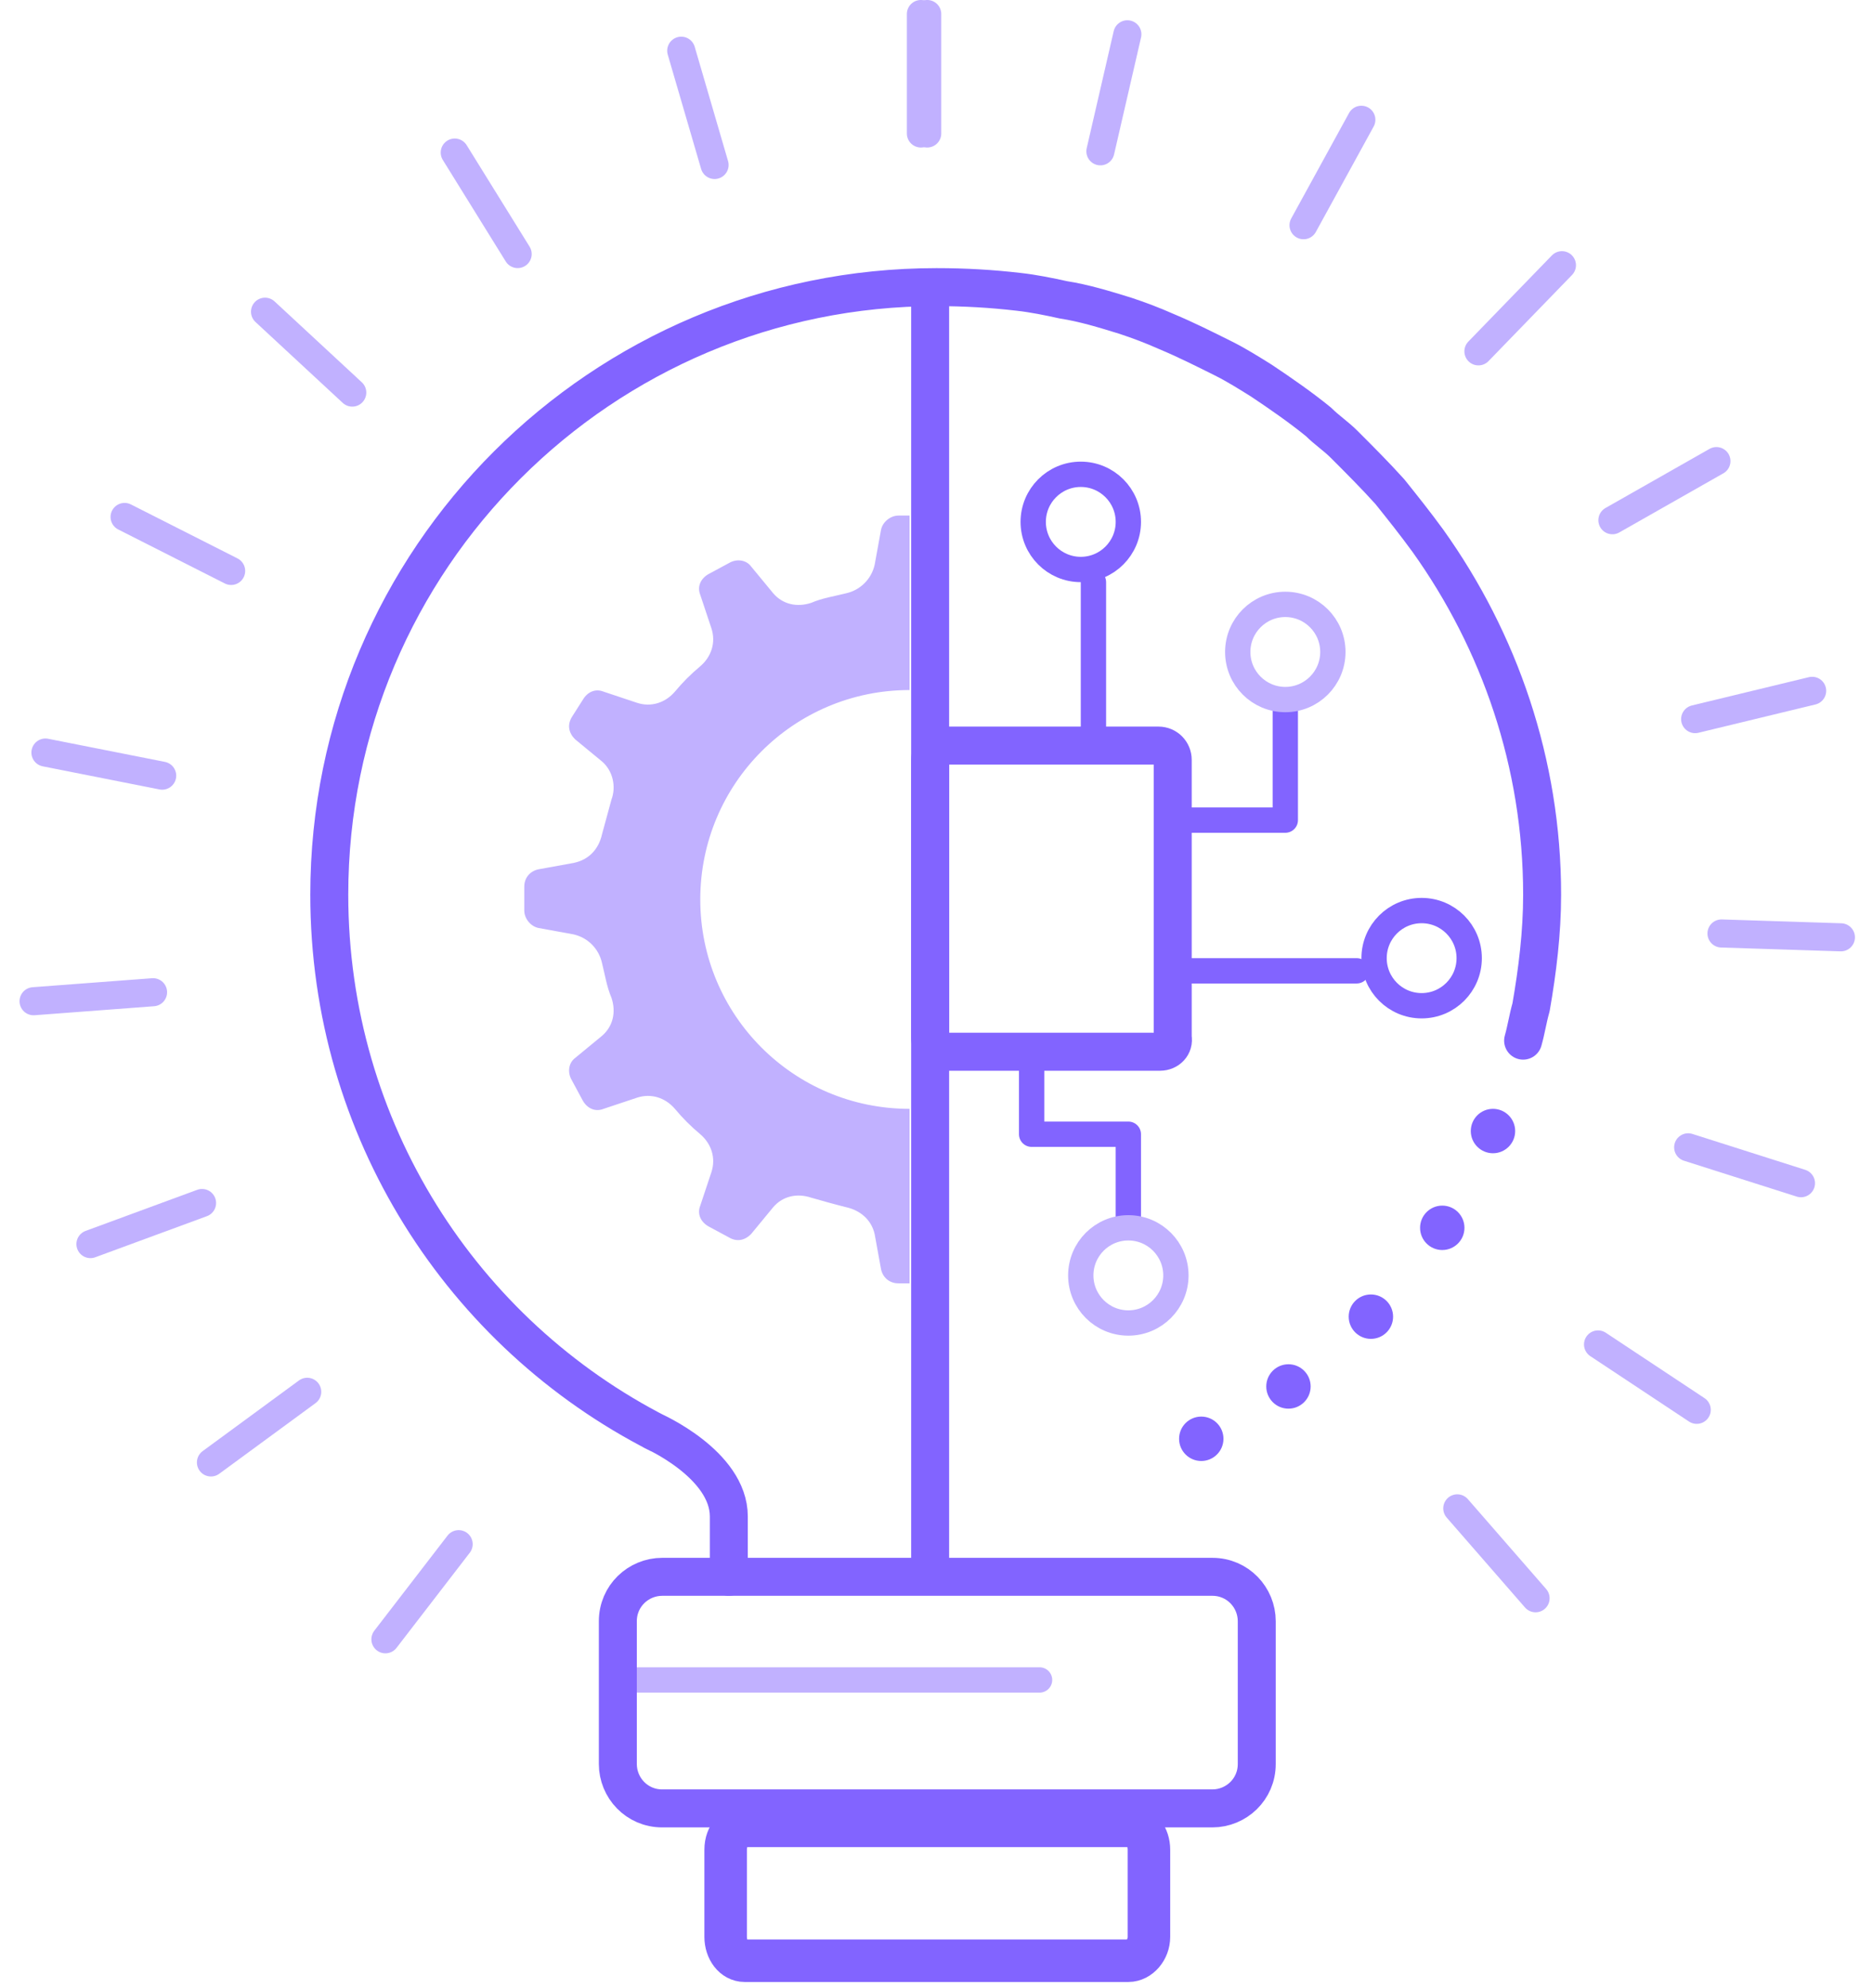 <svg width="66" height="70" viewBox="0 0 66 70" fill="none" xmlns="http://www.w3.org/2000/svg">
<path d="M32.05 24.302V18.157H31.659C31.38 18.157 31.101 18.38 31.045 18.66L30.821 19.889C30.709 20.391 30.318 20.782 29.816 20.894C29.369 21.006 28.977 21.062 28.586 21.23C28.084 21.397 27.581 21.285 27.246 20.894L26.463 19.945C26.296 19.721 25.961 19.665 25.681 19.833L24.955 20.224C24.676 20.391 24.564 20.671 24.676 20.95L25.067 22.123C25.234 22.626 25.067 23.129 24.676 23.464C24.341 23.744 24.061 24.023 23.782 24.358C23.447 24.749 22.944 24.917 22.441 24.749L21.268 24.358C20.988 24.246 20.709 24.358 20.542 24.637L20.151 25.252C19.983 25.531 20.039 25.811 20.262 26.034L21.212 26.816C21.603 27.151 21.715 27.71 21.547 28.157C21.436 28.548 21.324 28.995 21.212 29.386C21.1 29.889 20.765 30.28 20.206 30.392L18.977 30.615C18.698 30.671 18.474 30.894 18.474 31.23V32.067C18.474 32.347 18.698 32.627 18.977 32.682L20.206 32.906C20.709 33.017 21.1 33.408 21.212 33.911C21.324 34.358 21.38 34.749 21.547 35.14C21.715 35.643 21.603 36.146 21.212 36.481L20.262 37.263C20.039 37.431 19.983 37.766 20.151 38.046L20.542 38.772C20.709 39.051 20.988 39.163 21.268 39.051L22.441 38.66C22.944 38.492 23.447 38.66 23.782 39.051C24.061 39.386 24.341 39.665 24.676 39.945C25.067 40.28 25.234 40.783 25.067 41.285L24.676 42.459C24.564 42.738 24.676 43.018 24.955 43.185L25.681 43.576C25.961 43.744 26.24 43.688 26.463 43.465L27.246 42.515C27.581 42.124 28.084 42.012 28.586 42.18C28.977 42.291 29.369 42.403 29.816 42.515C30.318 42.626 30.709 42.962 30.821 43.465L31.045 44.694C31.101 44.973 31.324 45.196 31.659 45.196H32.05V39.051C27.972 39.051 24.676 35.755 24.676 31.677C24.676 27.599 27.972 24.302 32.05 24.302Z" fill="#C1B1FF"/>
<line x1="22.496" y1="59.164" x2="36.632" y2="59.164" stroke="#C1B1FF" stroke-width="0.892" stroke-linecap="round" stroke-linejoin="round"/>
<path d="M39.76 69.052H26.24C25.849 69.052 25.57 68.66 25.57 68.213V65.141C25.57 64.638 25.905 64.303 26.24 64.303H39.816C40.207 64.303 40.486 64.694 40.486 65.141V68.213C40.486 68.66 40.151 69.052 39.76 69.052Z" stroke="#8264FF" stroke-width="1.498"/>
<path d="M32.776 55.532V46.481V40.168V24.917V18.604V9.665" stroke="#8264FF" stroke-width="1.338"/>
<path d="M40.877 37.04H33.279C33 37.04 32.776 36.816 32.776 36.537V26.76C32.776 26.481 33 26.258 33.279 26.258H40.821C41.101 26.258 41.324 26.481 41.324 26.76V36.537C41.38 36.816 41.157 37.04 40.877 37.04Z" stroke="#8264FF" stroke-width="1.338"/>
<path d="M42.721 63.688H23.335C22.441 63.688 21.771 62.962 21.771 62.124V57.096C21.771 56.202 22.497 55.532 23.335 55.532H42.721C43.615 55.532 44.285 56.258 44.285 57.096V62.124C44.285 63.018 43.559 63.688 42.721 63.688Z" stroke="#8264FF" stroke-width="1.338"/>
<circle cx="38.084" cy="18.38" r="1.676" stroke="#8264FF" stroke-width="0.892" stroke-linecap="round" stroke-linejoin="round"/>
<circle cx="50.095" cy="33.744" r="1.676" stroke="#8264FF" stroke-width="0.892" stroke-linecap="round" stroke-linejoin="round"/>
<line x1="47.806" y1="34.19" x2="41.994" y2="34.19" stroke="#8264FF" stroke-width="0.892" stroke-linecap="round" stroke-linejoin="round"/>
<path d="M41.492 28.883H45.291V24.861" stroke="#8264FF" stroke-width="0.892" stroke-linecap="round" stroke-linejoin="round"/>
<line x1="38.53" y1="20.502" x2="38.53" y2="25.812" stroke="#8264FF" stroke-width="0.892" stroke-linecap="round" stroke-linejoin="round"/>
<path d="M36.352 37.04V39.945H39.76V43.018" stroke="#8264FF" stroke-width="0.892" stroke-linecap="round" stroke-linejoin="round"/>
<path d="M53.671 36.649C53.782 36.258 53.838 35.866 53.95 35.476C54.174 34.191 54.341 32.85 54.341 31.509C54.341 26.872 52.833 22.57 50.319 19.05C49.872 18.436 49.425 17.877 48.978 17.319C48.475 16.76 47.917 16.201 47.358 15.643C47.078 15.363 46.743 15.14 46.464 14.861C45.849 14.358 45.123 13.855 44.453 13.408C44.006 13.129 43.559 12.849 43.112 12.626C42.442 12.291 41.771 11.956 41.101 11.676C40.598 11.453 40.151 11.285 39.648 11.118C38.922 10.894 38.196 10.671 37.469 10.559C36.967 10.447 36.408 10.335 35.905 10.279C34.955 10.168 34.005 10.112 33 10.112C21.212 10.112 11.603 19.665 11.603 31.509C11.603 39.777 16.296 46.984 23.223 50.504L23 50.392C23 50.392 25.682 51.565 25.682 53.409V55.532" stroke="#8264FF" stroke-width="1.338" stroke-linecap="round" stroke-linejoin="round"/>
<circle cx="52.609" cy="39.833" r="0.782" fill="#8264FF"/>
<circle cx="50.822" cy="43.241" r="0.782" fill="#8264FF"/>
<circle cx="48.307" cy="46.37" r="0.782" fill="#8264FF"/>
<circle cx="45.402" cy="48.828" r="0.782" fill="#8264FF"/>
<circle cx="42.33" cy="50.671" r="0.782" fill="#8264FF"/>
<circle cx="45.291" cy="22.961" r="1.676" stroke="#C1B1FF" stroke-width="0.892" stroke-linecap="round" stroke-linejoin="round"/>
<circle cx="39.76" cy="44.917" r="1.676" stroke="#C1B1FF" stroke-width="0.892" stroke-linecap="round" stroke-linejoin="round"/>
<line x1="32.45" y1="4.701" x2="32.45" y2="0.494" stroke="#C1B1FF" stroke-width="0.989" stroke-linecap="round" stroke-linejoin="round"/>
<line x1="38.775" y1="5.329" x2="39.726" y2="1.208" stroke="#C1B1FF" stroke-width="0.989" stroke-linecap="round" stroke-linejoin="round"/>
<line x1="45.933" y1="7.932" x2="47.971" y2="4.218" stroke="#C1B1FF" stroke-width="0.989" stroke-linecap="round" stroke-linejoin="round"/>
<line x1="52.096" y1="12.374" x2="55.039" y2="9.34" stroke="#C1B1FF" stroke-width="0.989" stroke-linecap="round" stroke-linejoin="round"/>
<line x1="56.817" y1="18.321" x2="60.483" y2="16.239" stroke="#C1B1FF" stroke-width="0.989" stroke-linecap="round" stroke-linejoin="round"/>
<line x1="59.733" y1="25.326" x2="63.856" y2="24.329" stroke="#C1B1FF" stroke-width="0.989" stroke-linecap="round" stroke-linejoin="round"/>
<line x1="60.661" y1="32.875" x2="64.869" y2="33.01" stroke="#C1B1FF" stroke-width="0.989" stroke-linecap="round" stroke-linejoin="round"/>
<line x1="59.487" y1="40.406" x2="63.462" y2="41.67" stroke="#C1B1FF" stroke-width="0.989" stroke-linecap="round" stroke-linejoin="round"/>
<line x1="56.311" y1="47.348" x2="59.789" y2="49.651" stroke="#C1B1FF" stroke-width="0.989" stroke-linecap="round" stroke-linejoin="round"/>
<line x1="51.351" y1="53.121" x2="54.11" y2="56.287" stroke="#C1B1FF" stroke-width="0.989" stroke-linecap="round" stroke-linejoin="round"/>
<line x1="16.162" y1="54.382" x2="13.581" y2="57.732" stroke="#C1B1FF" stroke-width="0.989" stroke-linecap="round" stroke-linejoin="round"/>
<line x1="10.826" y1="49.016" x2="7.433" y2="51.504" stroke="#C1B1FF" stroke-width="0.989" stroke-linecap="round" stroke-linejoin="round"/>
<line x1="7.12" y1="42.367" x2="3.187" y2="43.814" stroke="#C1B1FF" stroke-width="0.989" stroke-linecap="round" stroke-linejoin="round"/>
<line x1="5.393" y1="34.944" x2="1.183" y2="35.261" stroke="#C1B1FF" stroke-width="0.989" stroke-linecap="round" stroke-linejoin="round"/>
<line x1="5.715" y1="27.317" x2="1.601" y2="26.503" stroke="#C1B1FF" stroke-width="0.989" stroke-linecap="round" stroke-linejoin="round"/>
<line x1="8.145" y1="20.107" x2="4.39" y2="18.206" stroke="#C1B1FF" stroke-width="0.989" stroke-linecap="round" stroke-linejoin="round"/>
<line x1="12.413" y1="13.826" x2="9.339" y2="10.978" stroke="#C1B1FF" stroke-width="0.989" stroke-linecap="round" stroke-linejoin="round"/>
<line x1="18.241" y1="8.947" x2="16.024" y2="5.373" stroke="#C1B1FF" stroke-width="0.989" stroke-linecap="round" stroke-linejoin="round"/>
<line x1="25.18" y1="5.81" x2="24.005" y2="1.786" stroke="#C1B1FF" stroke-width="0.989" stroke-linecap="round" stroke-linejoin="round"/>
<line x1="32.673" y1="4.701" x2="32.673" y2="0.494" stroke="#C1B1FF" stroke-width="0.989" stroke-linecap="round" stroke-linejoin="round"/>
</svg>
